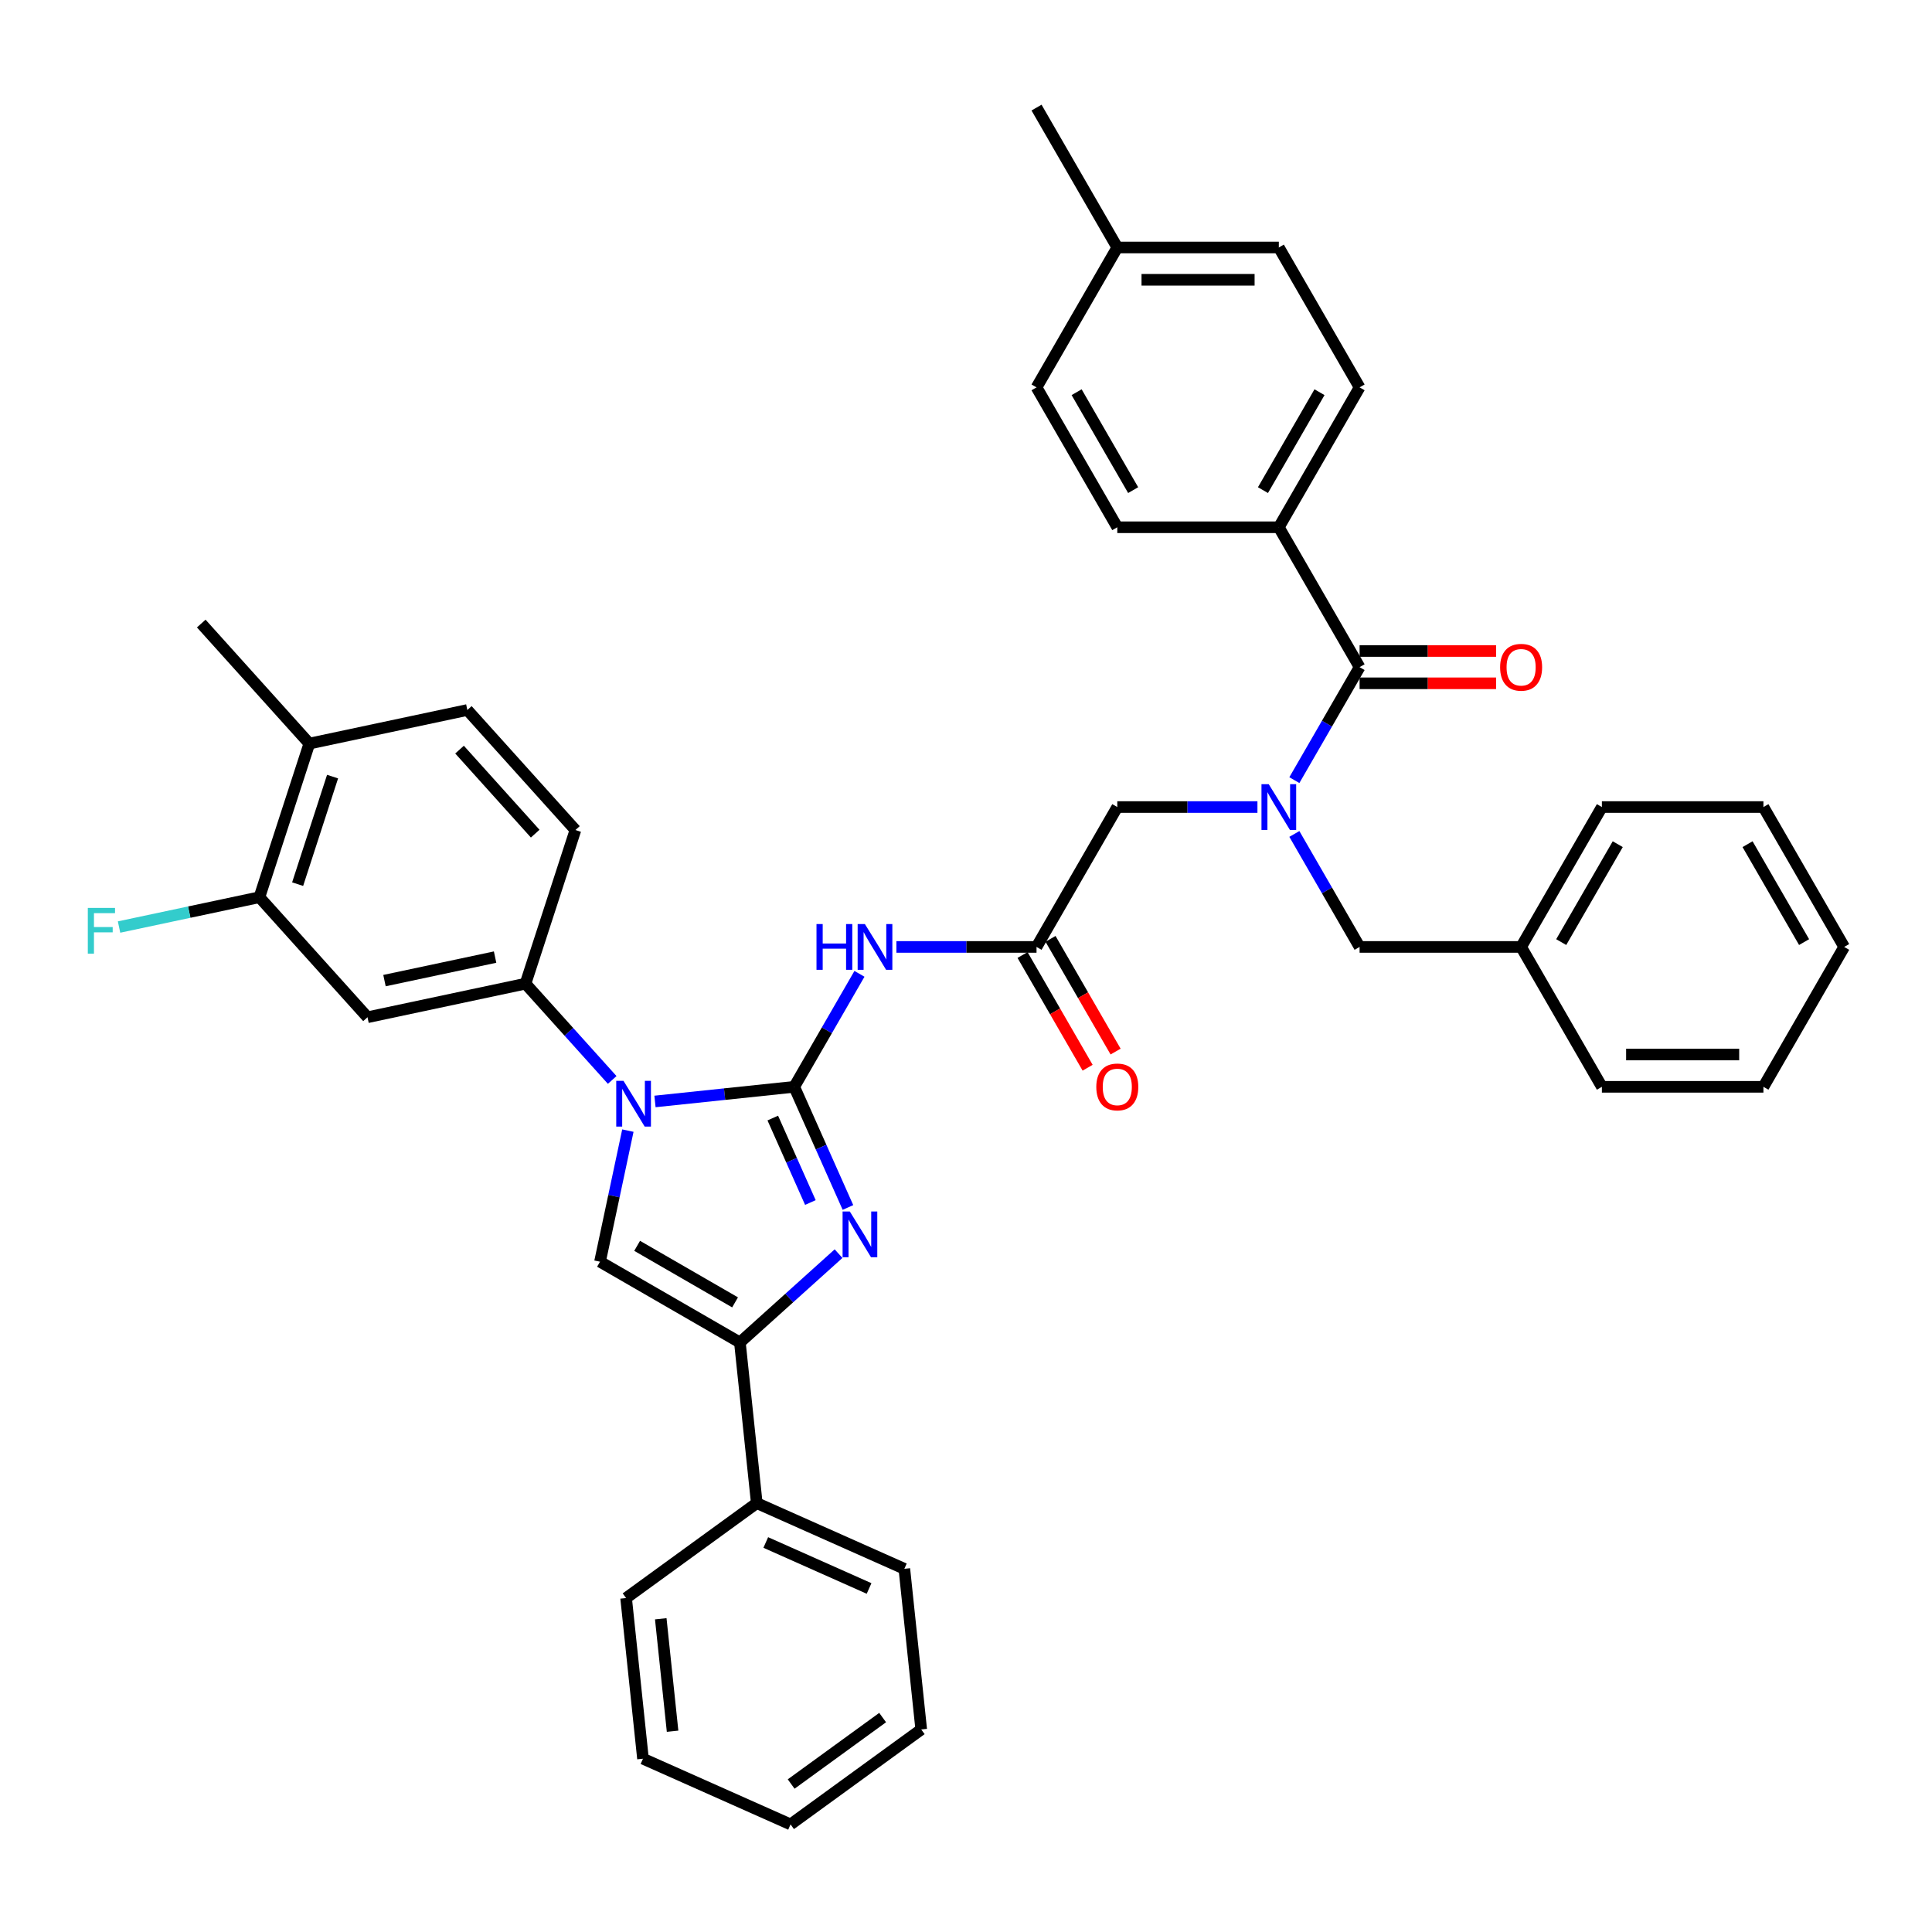 <?xml version='1.0' encoding='iso-8859-1'?>
<svg version='1.1' baseProfile='full'
              xmlns='http://www.w3.org/2000/svg'
                      xmlns:rdkit='http://www.rdkit.org/xml'
                      xmlns:xlink='http://www.w3.org/1999/xlink'
                  xml:space='preserve'
width='1000px' height='1000px' viewBox='0 0 1000 1000'>
<!-- END OF HEADER -->
<rect style='opacity:1.0;fill:#FFFFFF;stroke:none' width='1000' height='1000' x='0' y='0'> </rect>
<path class='bond-0' d='M 650.848,417.723 L 614.579,417.723' style='fill:none;fill-rule:evenodd;stroke:#0000FF;stroke-width:6px;stroke-linecap:butt;stroke-linejoin:miter;stroke-opacity:1' />
<path class='bond-0' d='M 614.579,417.723 L 578.31,417.723' style='fill:none;fill-rule:evenodd;stroke:#000000;stroke-width:6px;stroke-linecap:butt;stroke-linejoin:miter;stroke-opacity:1' />
<path class='bond-1' d='M 669.96,403.794 L 686.841,374.555' style='fill:none;fill-rule:evenodd;stroke:#0000FF;stroke-width:6px;stroke-linecap:butt;stroke-linejoin:miter;stroke-opacity:1' />
<path class='bond-1' d='M 686.841,374.555 L 703.722,345.317' style='fill:none;fill-rule:evenodd;stroke:#000000;stroke-width:6px;stroke-linecap:butt;stroke-linejoin:miter;stroke-opacity:1' />
<path class='bond-2' d='M 669.96,431.652 L 686.841,460.891' style='fill:none;fill-rule:evenodd;stroke:#0000FF;stroke-width:6px;stroke-linecap:butt;stroke-linejoin:miter;stroke-opacity:1' />
<path class='bond-2' d='M 686.841,460.891 L 703.722,490.129' style='fill:none;fill-rule:evenodd;stroke:#000000;stroke-width:6px;stroke-linecap:butt;stroke-linejoin:miter;stroke-opacity:1' />
<path class='bond-3' d='M 661.918,272.91 L 703.722,200.504' style='fill:none;fill-rule:evenodd;stroke:#000000;stroke-width:6px;stroke-linecap:butt;stroke-linejoin:miter;stroke-opacity:1' />
<path class='bond-3' d='M 653.707,253.688 L 682.97,203.004' style='fill:none;fill-rule:evenodd;stroke:#000000;stroke-width:6px;stroke-linecap:butt;stroke-linejoin:miter;stroke-opacity:1' />
<path class='bond-4' d='M 661.918,272.91 L 578.31,272.91' style='fill:none;fill-rule:evenodd;stroke:#000000;stroke-width:6px;stroke-linecap:butt;stroke-linejoin:miter;stroke-opacity:1' />
<path class='bond-5' d='M 661.918,272.91 L 703.722,345.317' style='fill:none;fill-rule:evenodd;stroke:#000000;stroke-width:6px;stroke-linecap:butt;stroke-linejoin:miter;stroke-opacity:1' />
<path class='bond-6' d='M 703.722,353.677 L 739.046,353.677' style='fill:none;fill-rule:evenodd;stroke:#000000;stroke-width:6px;stroke-linecap:butt;stroke-linejoin:miter;stroke-opacity:1' />
<path class='bond-6' d='M 739.046,353.677 L 774.371,353.677' style='fill:none;fill-rule:evenodd;stroke:#FF0000;stroke-width:6px;stroke-linecap:butt;stroke-linejoin:miter;stroke-opacity:1' />
<path class='bond-6' d='M 703.722,336.956 L 739.046,336.956' style='fill:none;fill-rule:evenodd;stroke:#000000;stroke-width:6px;stroke-linecap:butt;stroke-linejoin:miter;stroke-opacity:1' />
<path class='bond-6' d='M 739.046,336.956 L 774.371,336.956' style='fill:none;fill-rule:evenodd;stroke:#FF0000;stroke-width:6px;stroke-linecap:butt;stroke-linejoin:miter;stroke-opacity:1' />
<path class='bond-7' d='M 703.722,200.504 L 661.918,128.097' style='fill:none;fill-rule:evenodd;stroke:#000000;stroke-width:6px;stroke-linecap:butt;stroke-linejoin:miter;stroke-opacity:1' />
<path class='bond-8' d='M 578.31,272.91 L 536.506,200.504' style='fill:none;fill-rule:evenodd;stroke:#000000;stroke-width:6px;stroke-linecap:butt;stroke-linejoin:miter;stroke-opacity:1' />
<path class='bond-8' d='M 586.521,253.688 L 557.258,203.004' style='fill:none;fill-rule:evenodd;stroke:#000000;stroke-width:6px;stroke-linecap:butt;stroke-linejoin:miter;stroke-opacity:1' />
<path class='bond-9' d='M 787.33,490.129 L 703.722,490.129' style='fill:none;fill-rule:evenodd;stroke:#000000;stroke-width:6px;stroke-linecap:butt;stroke-linejoin:miter;stroke-opacity:1' />
<path class='bond-10' d='M 787.33,490.129 L 829.134,417.723' style='fill:none;fill-rule:evenodd;stroke:#000000;stroke-width:6px;stroke-linecap:butt;stroke-linejoin:miter;stroke-opacity:1' />
<path class='bond-10' d='M 808.082,487.629 L 837.344,436.945' style='fill:none;fill-rule:evenodd;stroke:#000000;stroke-width:6px;stroke-linecap:butt;stroke-linejoin:miter;stroke-opacity:1' />
<path class='bond-11' d='M 787.33,490.129 L 829.134,562.536' style='fill:none;fill-rule:evenodd;stroke:#000000;stroke-width:6px;stroke-linecap:butt;stroke-linejoin:miter;stroke-opacity:1' />
<path class='bond-12' d='M 463.968,490.129 L 500.237,490.129' style='fill:none;fill-rule:evenodd;stroke:#0000FF;stroke-width:6px;stroke-linecap:butt;stroke-linejoin:miter;stroke-opacity:1' />
<path class='bond-12' d='M 500.237,490.129 L 536.506,490.129' style='fill:none;fill-rule:evenodd;stroke:#000000;stroke-width:6px;stroke-linecap:butt;stroke-linejoin:miter;stroke-opacity:1' />
<path class='bond-13' d='M 444.857,504.059 L 427.976,533.297' style='fill:none;fill-rule:evenodd;stroke:#0000FF;stroke-width:6px;stroke-linecap:butt;stroke-linejoin:miter;stroke-opacity:1' />
<path class='bond-13' d='M 427.976,533.297 L 411.095,562.536' style='fill:none;fill-rule:evenodd;stroke:#000000;stroke-width:6px;stroke-linecap:butt;stroke-linejoin:miter;stroke-opacity:1' />
<path class='bond-14' d='M 529.266,494.31 L 546.108,523.482' style='fill:none;fill-rule:evenodd;stroke:#000000;stroke-width:6px;stroke-linecap:butt;stroke-linejoin:miter;stroke-opacity:1' />
<path class='bond-14' d='M 546.108,523.482 L 562.951,552.654' style='fill:none;fill-rule:evenodd;stroke:#FF0000;stroke-width:6px;stroke-linecap:butt;stroke-linejoin:miter;stroke-opacity:1' />
<path class='bond-14' d='M 543.747,485.949 L 560.589,515.121' style='fill:none;fill-rule:evenodd;stroke:#000000;stroke-width:6px;stroke-linecap:butt;stroke-linejoin:miter;stroke-opacity:1' />
<path class='bond-14' d='M 560.589,515.121 L 577.432,544.293' style='fill:none;fill-rule:evenodd;stroke:#FF0000;stroke-width:6px;stroke-linecap:butt;stroke-linejoin:miter;stroke-opacity:1' />
<path class='bond-15' d='M 536.506,490.129 L 578.31,417.723' style='fill:none;fill-rule:evenodd;stroke:#000000;stroke-width:6px;stroke-linecap:butt;stroke-linejoin:miter;stroke-opacity:1' />
<path class='bond-16' d='M 339.015,570.112 L 375.055,566.324' style='fill:none;fill-rule:evenodd;stroke:#0000FF;stroke-width:6px;stroke-linecap:butt;stroke-linejoin:miter;stroke-opacity:1' />
<path class='bond-16' d='M 375.055,566.324 L 411.095,562.536' style='fill:none;fill-rule:evenodd;stroke:#000000;stroke-width:6px;stroke-linecap:butt;stroke-linejoin:miter;stroke-opacity:1' />
<path class='bond-17' d='M 324.984,585.204 L 317.773,619.13' style='fill:none;fill-rule:evenodd;stroke:#0000FF;stroke-width:6px;stroke-linecap:butt;stroke-linejoin:miter;stroke-opacity:1' />
<path class='bond-17' d='M 317.773,619.13 L 310.562,653.056' style='fill:none;fill-rule:evenodd;stroke:#000000;stroke-width:6px;stroke-linecap:butt;stroke-linejoin:miter;stroke-opacity:1' />
<path class='bond-18' d='M 316.875,558.981 L 294.438,534.062' style='fill:none;fill-rule:evenodd;stroke:#0000FF;stroke-width:6px;stroke-linecap:butt;stroke-linejoin:miter;stroke-opacity:1' />
<path class='bond-18' d='M 294.438,534.062 L 272,509.143' style='fill:none;fill-rule:evenodd;stroke:#000000;stroke-width:6px;stroke-linecap:butt;stroke-linejoin:miter;stroke-opacity:1' />
<path class='bond-19' d='M 411.095,562.536 L 424.997,593.761' style='fill:none;fill-rule:evenodd;stroke:#000000;stroke-width:6px;stroke-linecap:butt;stroke-linejoin:miter;stroke-opacity:1' />
<path class='bond-19' d='M 424.997,593.761 L 438.899,624.986' style='fill:none;fill-rule:evenodd;stroke:#0000FF;stroke-width:6px;stroke-linecap:butt;stroke-linejoin:miter;stroke-opacity:1' />
<path class='bond-19' d='M 399.99,578.705 L 409.721,600.562' style='fill:none;fill-rule:evenodd;stroke:#000000;stroke-width:6px;stroke-linecap:butt;stroke-linejoin:miter;stroke-opacity:1' />
<path class='bond-19' d='M 409.721,600.562 L 419.453,622.42' style='fill:none;fill-rule:evenodd;stroke:#0000FF;stroke-width:6px;stroke-linecap:butt;stroke-linejoin:miter;stroke-opacity:1' />
<path class='bond-20' d='M 434.031,648.883 L 408.5,671.871' style='fill:none;fill-rule:evenodd;stroke:#0000FF;stroke-width:6px;stroke-linecap:butt;stroke-linejoin:miter;stroke-opacity:1' />
<path class='bond-20' d='M 408.5,671.871 L 382.968,694.86' style='fill:none;fill-rule:evenodd;stroke:#000000;stroke-width:6px;stroke-linecap:butt;stroke-linejoin:miter;stroke-opacity:1' />
<path class='bond-21' d='M 382.968,694.86 L 391.708,778.01' style='fill:none;fill-rule:evenodd;stroke:#000000;stroke-width:6px;stroke-linecap:butt;stroke-linejoin:miter;stroke-opacity:1' />
<path class='bond-22' d='M 382.968,694.86 L 310.562,653.056' style='fill:none;fill-rule:evenodd;stroke:#000000;stroke-width:6px;stroke-linecap:butt;stroke-linejoin:miter;stroke-opacity:1' />
<path class='bond-22' d='M 380.468,674.108 L 329.784,644.845' style='fill:none;fill-rule:evenodd;stroke:#000000;stroke-width:6px;stroke-linecap:butt;stroke-linejoin:miter;stroke-opacity:1' />
<path class='bond-23' d='M 332.807,910.303 L 324.068,827.153' style='fill:none;fill-rule:evenodd;stroke:#000000;stroke-width:6px;stroke-linecap:butt;stroke-linejoin:miter;stroke-opacity:1' />
<path class='bond-23' d='M 348.126,896.083 L 342.009,837.878' style='fill:none;fill-rule:evenodd;stroke:#000000;stroke-width:6px;stroke-linecap:butt;stroke-linejoin:miter;stroke-opacity:1' />
<path class='bond-24' d='M 332.807,910.303 L 409.187,944.309' style='fill:none;fill-rule:evenodd;stroke:#000000;stroke-width:6px;stroke-linecap:butt;stroke-linejoin:miter;stroke-opacity:1' />
<path class='bond-25' d='M 409.187,944.309 L 476.827,895.166' style='fill:none;fill-rule:evenodd;stroke:#000000;stroke-width:6px;stroke-linecap:butt;stroke-linejoin:miter;stroke-opacity:1' />
<path class='bond-25' d='M 409.504,923.41 L 456.852,889.009' style='fill:none;fill-rule:evenodd;stroke:#000000;stroke-width:6px;stroke-linecap:butt;stroke-linejoin:miter;stroke-opacity:1' />
<path class='bond-26' d='M 134.275,464.393 L 160.111,384.877' style='fill:none;fill-rule:evenodd;stroke:#000000;stroke-width:6px;stroke-linecap:butt;stroke-linejoin:miter;stroke-opacity:1' />
<path class='bond-26' d='M 154.054,457.633 L 172.139,401.972' style='fill:none;fill-rule:evenodd;stroke:#000000;stroke-width:6px;stroke-linecap:butt;stroke-linejoin:miter;stroke-opacity:1' />
<path class='bond-27' d='M 134.275,464.393 L 190.22,526.526' style='fill:none;fill-rule:evenodd;stroke:#000000;stroke-width:6px;stroke-linecap:butt;stroke-linejoin:miter;stroke-opacity:1' />
<path class='bond-28' d='M 134.275,464.393 L 97.95,472.114' style='fill:none;fill-rule:evenodd;stroke:#000000;stroke-width:6px;stroke-linecap:butt;stroke-linejoin:miter;stroke-opacity:1' />
<path class='bond-28' d='M 97.95,472.114 L 61.624,479.835' style='fill:none;fill-rule:evenodd;stroke:#33CCCC;stroke-width:6px;stroke-linecap:butt;stroke-linejoin:miter;stroke-opacity:1' />
<path class='bond-29' d='M 160.111,384.877 L 241.892,367.494' style='fill:none;fill-rule:evenodd;stroke:#000000;stroke-width:6px;stroke-linecap:butt;stroke-linejoin:miter;stroke-opacity:1' />
<path class='bond-30' d='M 160.111,384.877 L 104.167,322.745' style='fill:none;fill-rule:evenodd;stroke:#000000;stroke-width:6px;stroke-linecap:butt;stroke-linejoin:miter;stroke-opacity:1' />
<path class='bond-31' d='M 241.892,367.494 L 297.837,429.627' style='fill:none;fill-rule:evenodd;stroke:#000000;stroke-width:6px;stroke-linecap:butt;stroke-linejoin:miter;stroke-opacity:1' />
<path class='bond-31' d='M 237.857,388.003 L 277.018,431.496' style='fill:none;fill-rule:evenodd;stroke:#000000;stroke-width:6px;stroke-linecap:butt;stroke-linejoin:miter;stroke-opacity:1' />
<path class='bond-32' d='M 297.837,429.627 L 272,509.143' style='fill:none;fill-rule:evenodd;stroke:#000000;stroke-width:6px;stroke-linecap:butt;stroke-linejoin:miter;stroke-opacity:1' />
<path class='bond-33' d='M 272,509.143 L 190.22,526.526' style='fill:none;fill-rule:evenodd;stroke:#000000;stroke-width:6px;stroke-linecap:butt;stroke-linejoin:miter;stroke-opacity:1' />
<path class='bond-33' d='M 256.257,495.394 L 199.01,507.562' style='fill:none;fill-rule:evenodd;stroke:#000000;stroke-width:6px;stroke-linecap:butt;stroke-linejoin:miter;stroke-opacity:1' />
<path class='bond-34' d='M 476.827,895.166 L 468.087,812.016' style='fill:none;fill-rule:evenodd;stroke:#000000;stroke-width:6px;stroke-linecap:butt;stroke-linejoin:miter;stroke-opacity:1' />
<path class='bond-35' d='M 468.087,812.016 L 391.708,778.01' style='fill:none;fill-rule:evenodd;stroke:#000000;stroke-width:6px;stroke-linecap:butt;stroke-linejoin:miter;stroke-opacity:1' />
<path class='bond-35' d='M 449.829,822.191 L 396.363,798.387' style='fill:none;fill-rule:evenodd;stroke:#000000;stroke-width:6px;stroke-linecap:butt;stroke-linejoin:miter;stroke-opacity:1' />
<path class='bond-36' d='M 391.708,778.01 L 324.068,827.153' style='fill:none;fill-rule:evenodd;stroke:#000000;stroke-width:6px;stroke-linecap:butt;stroke-linejoin:miter;stroke-opacity:1' />
<path class='bond-37' d='M 829.134,417.723 L 912.742,417.723' style='fill:none;fill-rule:evenodd;stroke:#000000;stroke-width:6px;stroke-linecap:butt;stroke-linejoin:miter;stroke-opacity:1' />
<path class='bond-38' d='M 829.134,562.536 L 912.742,562.536' style='fill:none;fill-rule:evenodd;stroke:#000000;stroke-width:6px;stroke-linecap:butt;stroke-linejoin:miter;stroke-opacity:1' />
<path class='bond-38' d='M 841.675,545.814 L 900.2,545.814' style='fill:none;fill-rule:evenodd;stroke:#000000;stroke-width:6px;stroke-linecap:butt;stroke-linejoin:miter;stroke-opacity:1' />
<path class='bond-39' d='M 912.742,417.723 L 954.545,490.129' style='fill:none;fill-rule:evenodd;stroke:#000000;stroke-width:6px;stroke-linecap:butt;stroke-linejoin:miter;stroke-opacity:1' />
<path class='bond-39' d='M 904.531,436.945 L 933.794,487.629' style='fill:none;fill-rule:evenodd;stroke:#000000;stroke-width:6px;stroke-linecap:butt;stroke-linejoin:miter;stroke-opacity:1' />
<path class='bond-40' d='M 912.742,562.536 L 954.545,490.129' style='fill:none;fill-rule:evenodd;stroke:#000000;stroke-width:6px;stroke-linecap:butt;stroke-linejoin:miter;stroke-opacity:1' />
<path class='bond-41' d='M 536.506,200.504 L 578.31,128.097' style='fill:none;fill-rule:evenodd;stroke:#000000;stroke-width:6px;stroke-linecap:butt;stroke-linejoin:miter;stroke-opacity:1' />
<path class='bond-42' d='M 661.918,128.097 L 578.31,128.097' style='fill:none;fill-rule:evenodd;stroke:#000000;stroke-width:6px;stroke-linecap:butt;stroke-linejoin:miter;stroke-opacity:1' />
<path class='bond-42' d='M 649.377,144.819 L 590.852,144.819' style='fill:none;fill-rule:evenodd;stroke:#000000;stroke-width:6px;stroke-linecap:butt;stroke-linejoin:miter;stroke-opacity:1' />
<path class='bond-43' d='M 578.31,128.097 L 536.506,55.691' style='fill:none;fill-rule:evenodd;stroke:#000000;stroke-width:6px;stroke-linecap:butt;stroke-linejoin:miter;stroke-opacity:1' />
<path  class='atom-0' d='M 656.684 405.884
L 664.443 418.425
Q 665.212 419.663, 666.45 421.903
Q 667.687 424.144, 667.754 424.278
L 667.754 405.884
L 670.898 405.884
L 670.898 429.562
L 667.654 429.562
L 659.326 415.85
Q 658.356 414.245, 657.32 412.406
Q 656.316 410.566, 656.015 409.998
L 656.015 429.562
L 652.939 429.562
L 652.939 405.884
L 656.684 405.884
' fill='#0000FF'/>
<path  class='atom-3' d='M 776.461 345.383
Q 776.461 339.698, 779.27 336.521
Q 782.079 333.344, 787.33 333.344
Q 792.58 333.344, 795.39 336.521
Q 798.199 339.698, 798.199 345.383
Q 798.199 351.136, 795.356 354.413
Q 792.514 357.657, 787.33 357.657
Q 782.113 357.657, 779.27 354.413
Q 776.461 351.169, 776.461 345.383
M 787.33 354.982
Q 790.942 354.982, 792.881 352.574
Q 794.855 350.132, 794.855 345.383
Q 794.855 340.735, 792.881 338.394
Q 790.942 336.019, 787.33 336.019
Q 783.718 336.019, 781.745 338.36
Q 779.805 340.701, 779.805 345.383
Q 779.805 350.166, 781.745 352.574
Q 783.718 354.982, 787.33 354.982
' fill='#FF0000'/>
<path  class='atom-8' d='M 422.616 478.291
L 425.826 478.291
L 425.826 488.357
L 437.933 488.357
L 437.933 478.291
L 441.143 478.291
L 441.143 501.968
L 437.933 501.968
L 437.933 491.032
L 425.826 491.032
L 425.826 501.968
L 422.616 501.968
L 422.616 478.291
' fill='#0000FF'/>
<path  class='atom-8' d='M 447.665 478.291
L 455.424 490.832
Q 456.193 492.069, 457.43 494.31
Q 458.668 496.551, 458.734 496.684
L 458.734 478.291
L 461.878 478.291
L 461.878 501.968
L 458.634 501.968
L 450.307 488.257
Q 449.337 486.651, 448.3 484.812
Q 447.297 482.973, 446.996 482.404
L 446.996 501.968
L 443.919 501.968
L 443.919 478.291
L 447.665 478.291
' fill='#0000FF'/>
<path  class='atom-10' d='M 567.441 562.603
Q 567.441 556.918, 570.251 553.74
Q 573.06 550.563, 578.31 550.563
Q 583.561 550.563, 586.37 553.74
Q 589.179 556.918, 589.179 562.603
Q 589.179 568.355, 586.337 571.632
Q 583.494 574.876, 578.31 574.876
Q 573.093 574.876, 570.251 571.632
Q 567.441 568.389, 567.441 562.603
M 578.31 572.201
Q 581.922 572.201, 583.862 569.793
Q 585.835 567.352, 585.835 562.603
Q 585.835 557.954, 583.862 555.613
Q 581.922 553.239, 578.31 553.239
Q 574.698 553.239, 572.725 555.58
Q 570.786 557.921, 570.786 562.603
Q 570.786 567.385, 572.725 569.793
Q 574.698 572.201, 578.31 572.201
' fill='#FF0000'/>
<path  class='atom-12' d='M 322.711 559.436
L 330.47 571.978
Q 331.239 573.215, 332.476 575.456
Q 333.714 577.696, 333.781 577.83
L 333.781 559.436
L 336.924 559.436
L 336.924 583.114
L 333.68 583.114
L 325.353 569.403
Q 324.383 567.797, 323.347 565.958
Q 322.343 564.119, 322.042 563.55
L 322.042 583.114
L 318.965 583.114
L 318.965 559.436
L 322.711 559.436
' fill='#0000FF'/>
<path  class='atom-14' d='M 439.867 627.077
L 447.626 639.618
Q 448.395 640.855, 449.633 643.096
Q 450.87 645.337, 450.937 645.47
L 450.937 627.077
L 454.081 627.077
L 454.081 650.754
L 450.837 650.754
L 442.509 637.043
Q 441.539 635.437, 440.503 633.598
Q 439.499 631.759, 439.198 631.19
L 439.198 650.754
L 436.122 650.754
L 436.122 627.077
L 439.867 627.077
' fill='#0000FF'/>
<path  class='atom-26' d='M 45.455 469.937
L 59.534 469.937
L 59.534 472.646
L 48.632 472.646
L 48.632 479.836
L 58.33 479.836
L 58.33 482.579
L 48.632 482.579
L 48.632 493.615
L 45.455 493.615
L 45.455 469.937
' fill='#33CCCC'/>
</svg>
